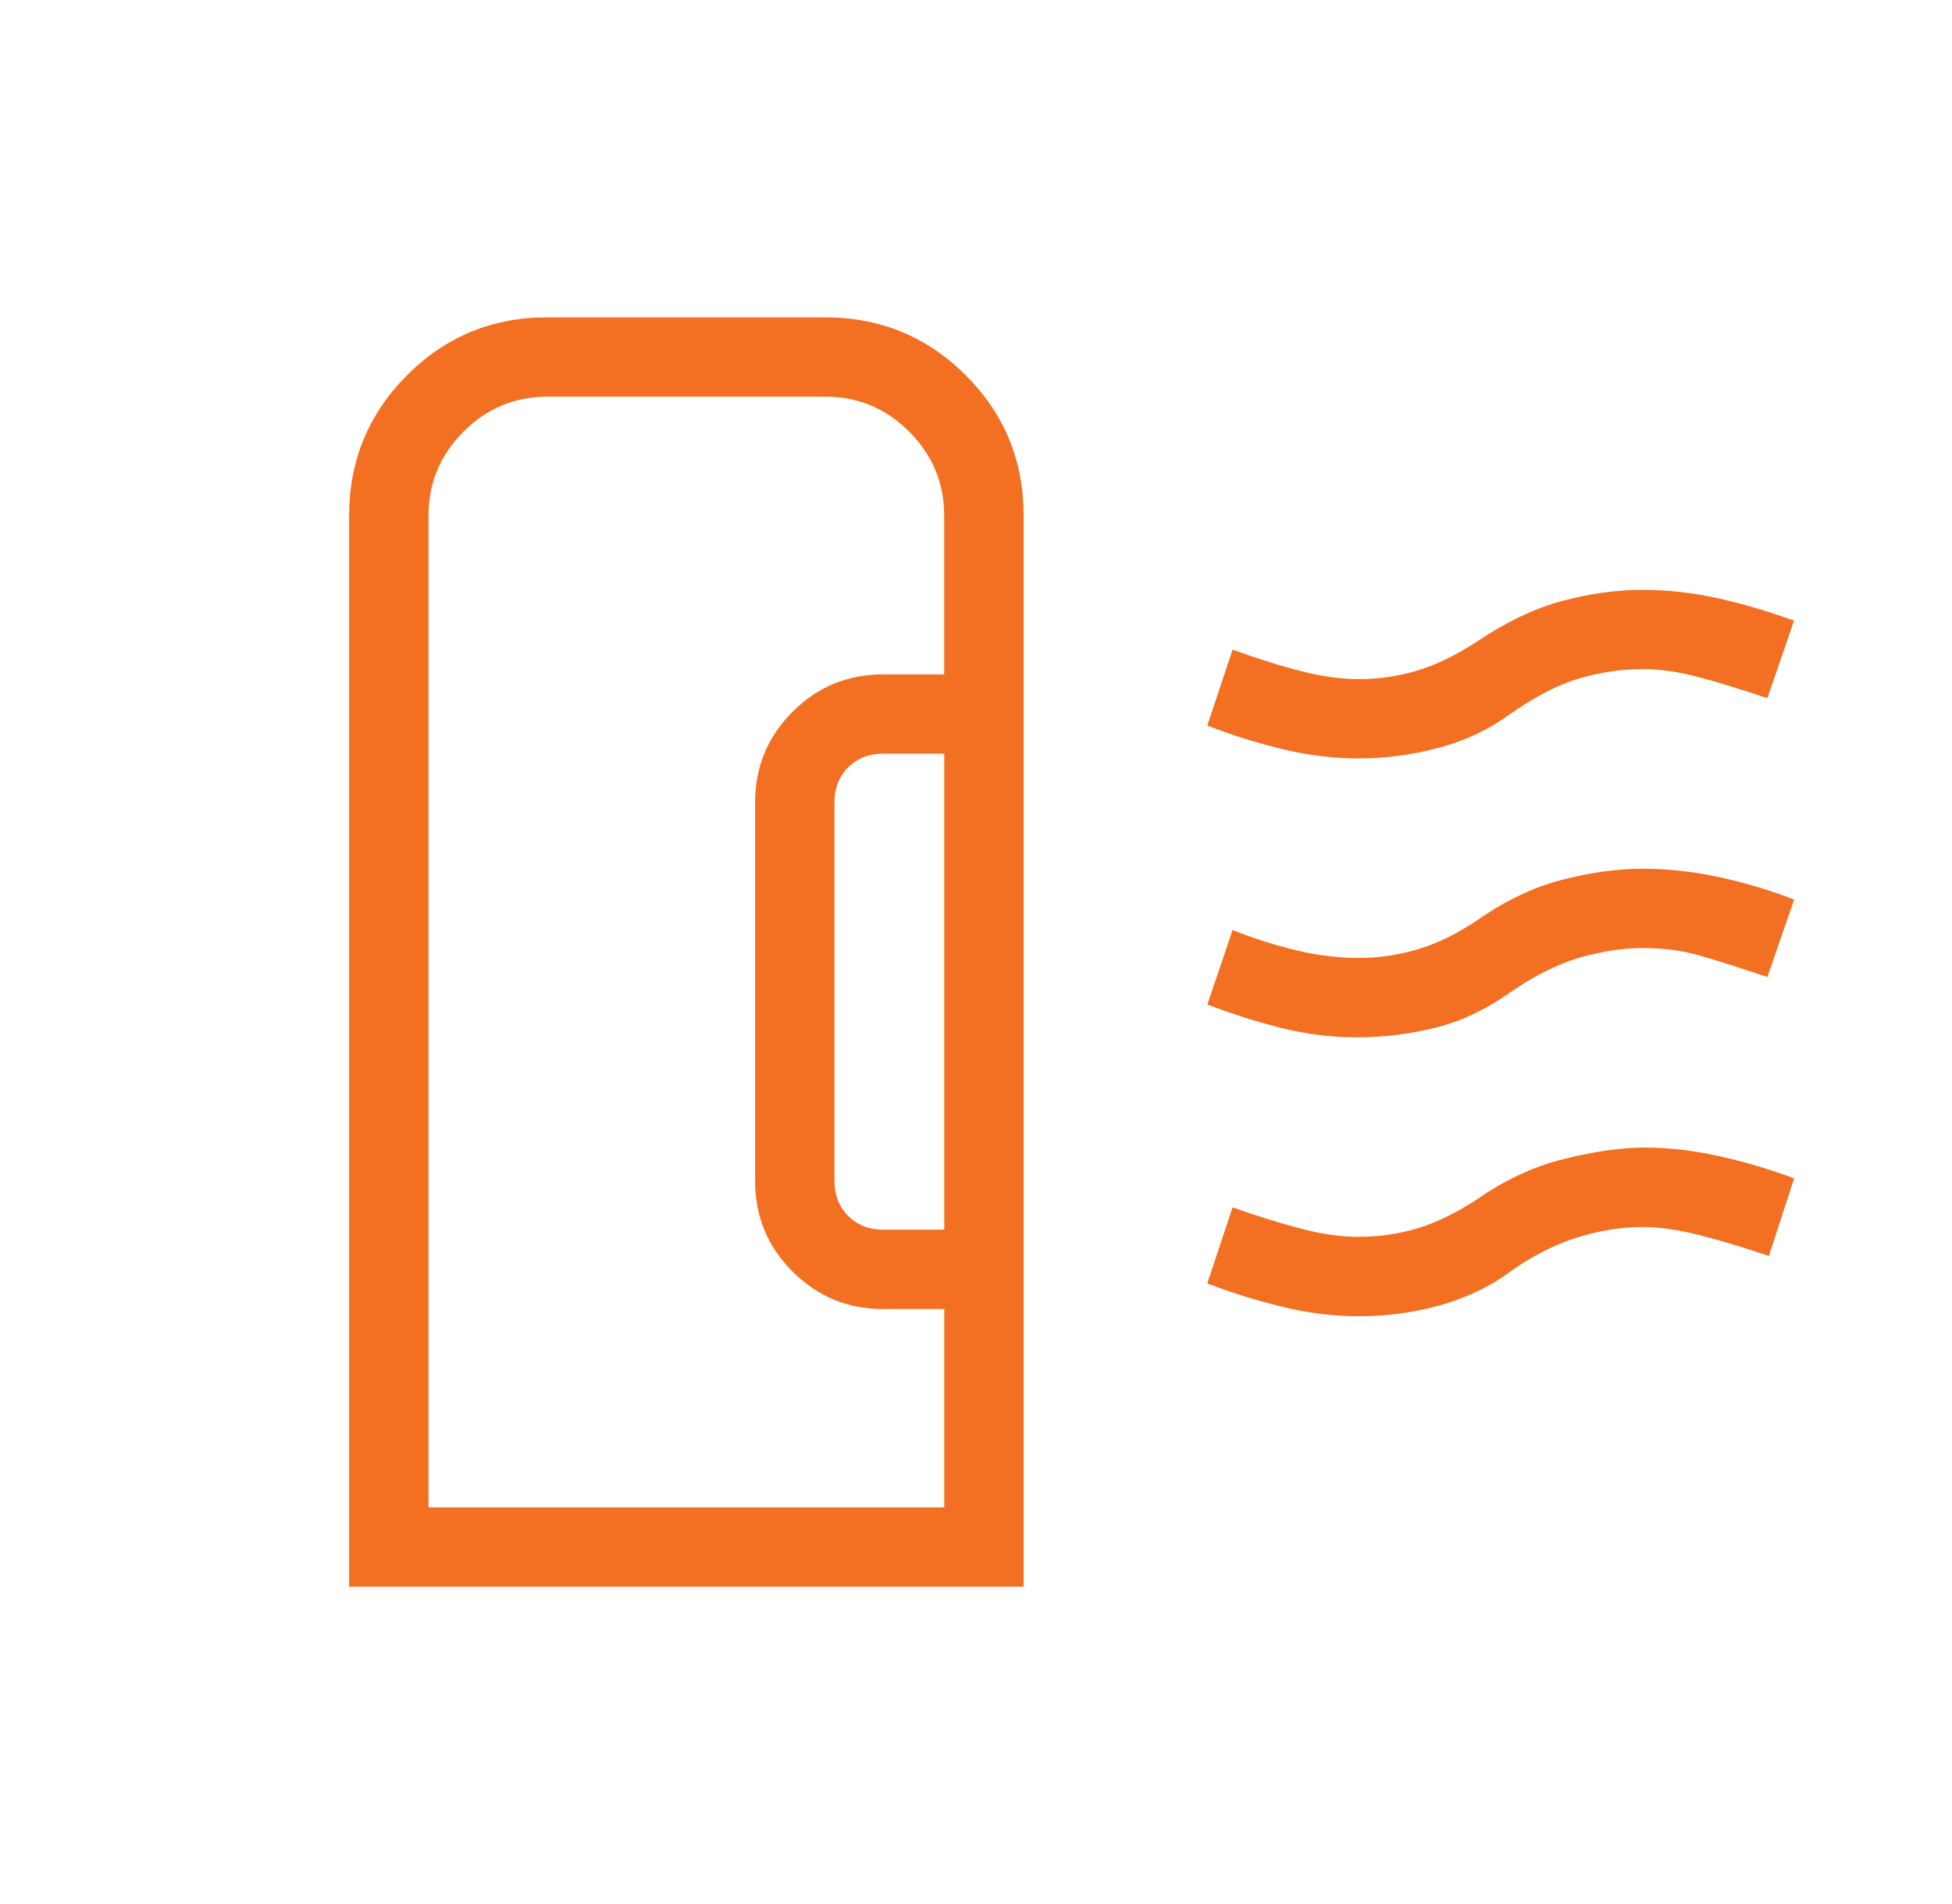 <svg width="41" height="40" viewBox="0 0 41 40" fill="none" xmlns="http://www.w3.org/2000/svg">
<g id="material-symbols-light:air-purifier-gen-outline">
<path id="Vector" d="M7.333 33.333V10.833C7.333 9.68 7.739 8.697 8.55 7.883C9.361 7.07 10.345 6.665 11.5 6.667H17.334C18.488 6.667 19.471 7.072 20.284 7.883C21.096 8.695 21.501 9.678 21.5 10.833V33.333H7.333ZM18.55 25.833H19.834V15.833H18.55C18.252 15.833 18.007 15.93 17.815 16.122C17.623 16.314 17.527 16.56 17.527 16.86V24.808C17.527 25.107 17.623 25.353 17.815 25.545C18.007 25.737 18.253 25.833 18.552 25.833M9 31.667H19.834V27.5H18.55C17.806 27.5 17.171 27.238 16.647 26.713C16.122 26.189 15.86 25.553 15.86 24.807V16.86C15.86 16.113 16.122 15.478 16.647 14.953C17.171 14.429 17.806 14.167 18.55 14.167H19.832V10.833C19.832 10.148 19.587 9.56 19.097 9.068C18.607 8.577 18.019 8.332 17.334 8.333H11.5C10.815 8.333 10.226 8.578 9.735 9.068C9.245 9.56 9 10.148 9 10.833V31.667ZM28.5 21.792C27.97 21.792 27.444 21.727 26.92 21.597C26.397 21.467 25.877 21.302 25.36 21.102L25.889 19.538C26.358 19.724 26.816 19.868 27.262 19.972C27.707 20.075 28.134 20.126 28.542 20.125C28.961 20.125 29.374 20.064 29.782 19.942C30.191 19.82 30.607 19.616 31.032 19.33C31.613 18.922 32.205 18.64 32.809 18.483C33.411 18.328 33.975 18.25 34.5 18.25C35.023 18.25 35.557 18.308 36.1 18.425C36.645 18.542 37.172 18.7 37.684 18.898L37.122 20.525C36.525 20.325 36.047 20.173 35.688 20.07C35.33 19.967 34.934 19.916 34.5 19.917C34.081 19.917 33.639 19.985 33.172 20.12C32.705 20.256 32.207 20.508 31.677 20.878C31.179 21.225 30.663 21.464 30.13 21.595C29.597 21.726 29.053 21.792 28.5 21.792ZM28.542 15.933C28.012 15.933 27.476 15.868 26.935 15.737C26.394 15.606 25.869 15.441 25.358 15.243L25.889 13.647C26.44 13.847 26.927 13.999 27.352 14.105C27.777 14.213 28.174 14.267 28.542 14.267C28.961 14.267 29.369 14.207 29.765 14.088C30.163 13.97 30.585 13.764 31.032 13.472C31.641 13.063 32.234 12.781 32.812 12.625C33.39 12.47 33.952 12.392 34.5 12.392C35.023 12.392 35.547 12.45 36.07 12.565C36.593 12.682 37.131 12.839 37.682 13.038L37.122 14.667C36.571 14.481 36.087 14.333 35.672 14.223C35.258 14.112 34.868 14.057 34.5 14.057C34.053 14.057 33.605 14.123 33.155 14.257C32.705 14.39 32.202 14.655 31.645 15.052C31.231 15.348 30.748 15.569 30.197 15.715C29.646 15.861 29.094 15.933 28.542 15.932M28.542 27.652C28.012 27.652 27.479 27.586 26.942 27.455C26.404 27.325 25.876 27.161 25.358 26.962L25.889 25.365C26.371 25.536 26.838 25.682 27.292 25.803C27.745 25.924 28.162 25.985 28.542 25.983C28.961 25.983 29.369 25.924 29.767 25.807C30.163 25.688 30.586 25.482 31.034 25.19C31.608 24.788 32.214 24.507 32.85 24.348C33.487 24.189 34.051 24.11 34.542 24.108C35.044 24.108 35.566 24.168 36.107 24.288C36.648 24.408 37.173 24.564 37.684 24.755L37.154 26.385C36.602 26.198 36.107 26.05 35.669 25.94C35.23 25.83 34.84 25.776 34.5 25.777C34.047 25.777 33.576 25.855 33.089 26.01C32.6 26.168 32.118 26.421 31.645 26.77C31.236 27.06 30.762 27.279 30.224 27.428C29.683 27.576 29.123 27.652 28.542 27.652Z" fill="#F36F21"/>
</g>
</svg>
